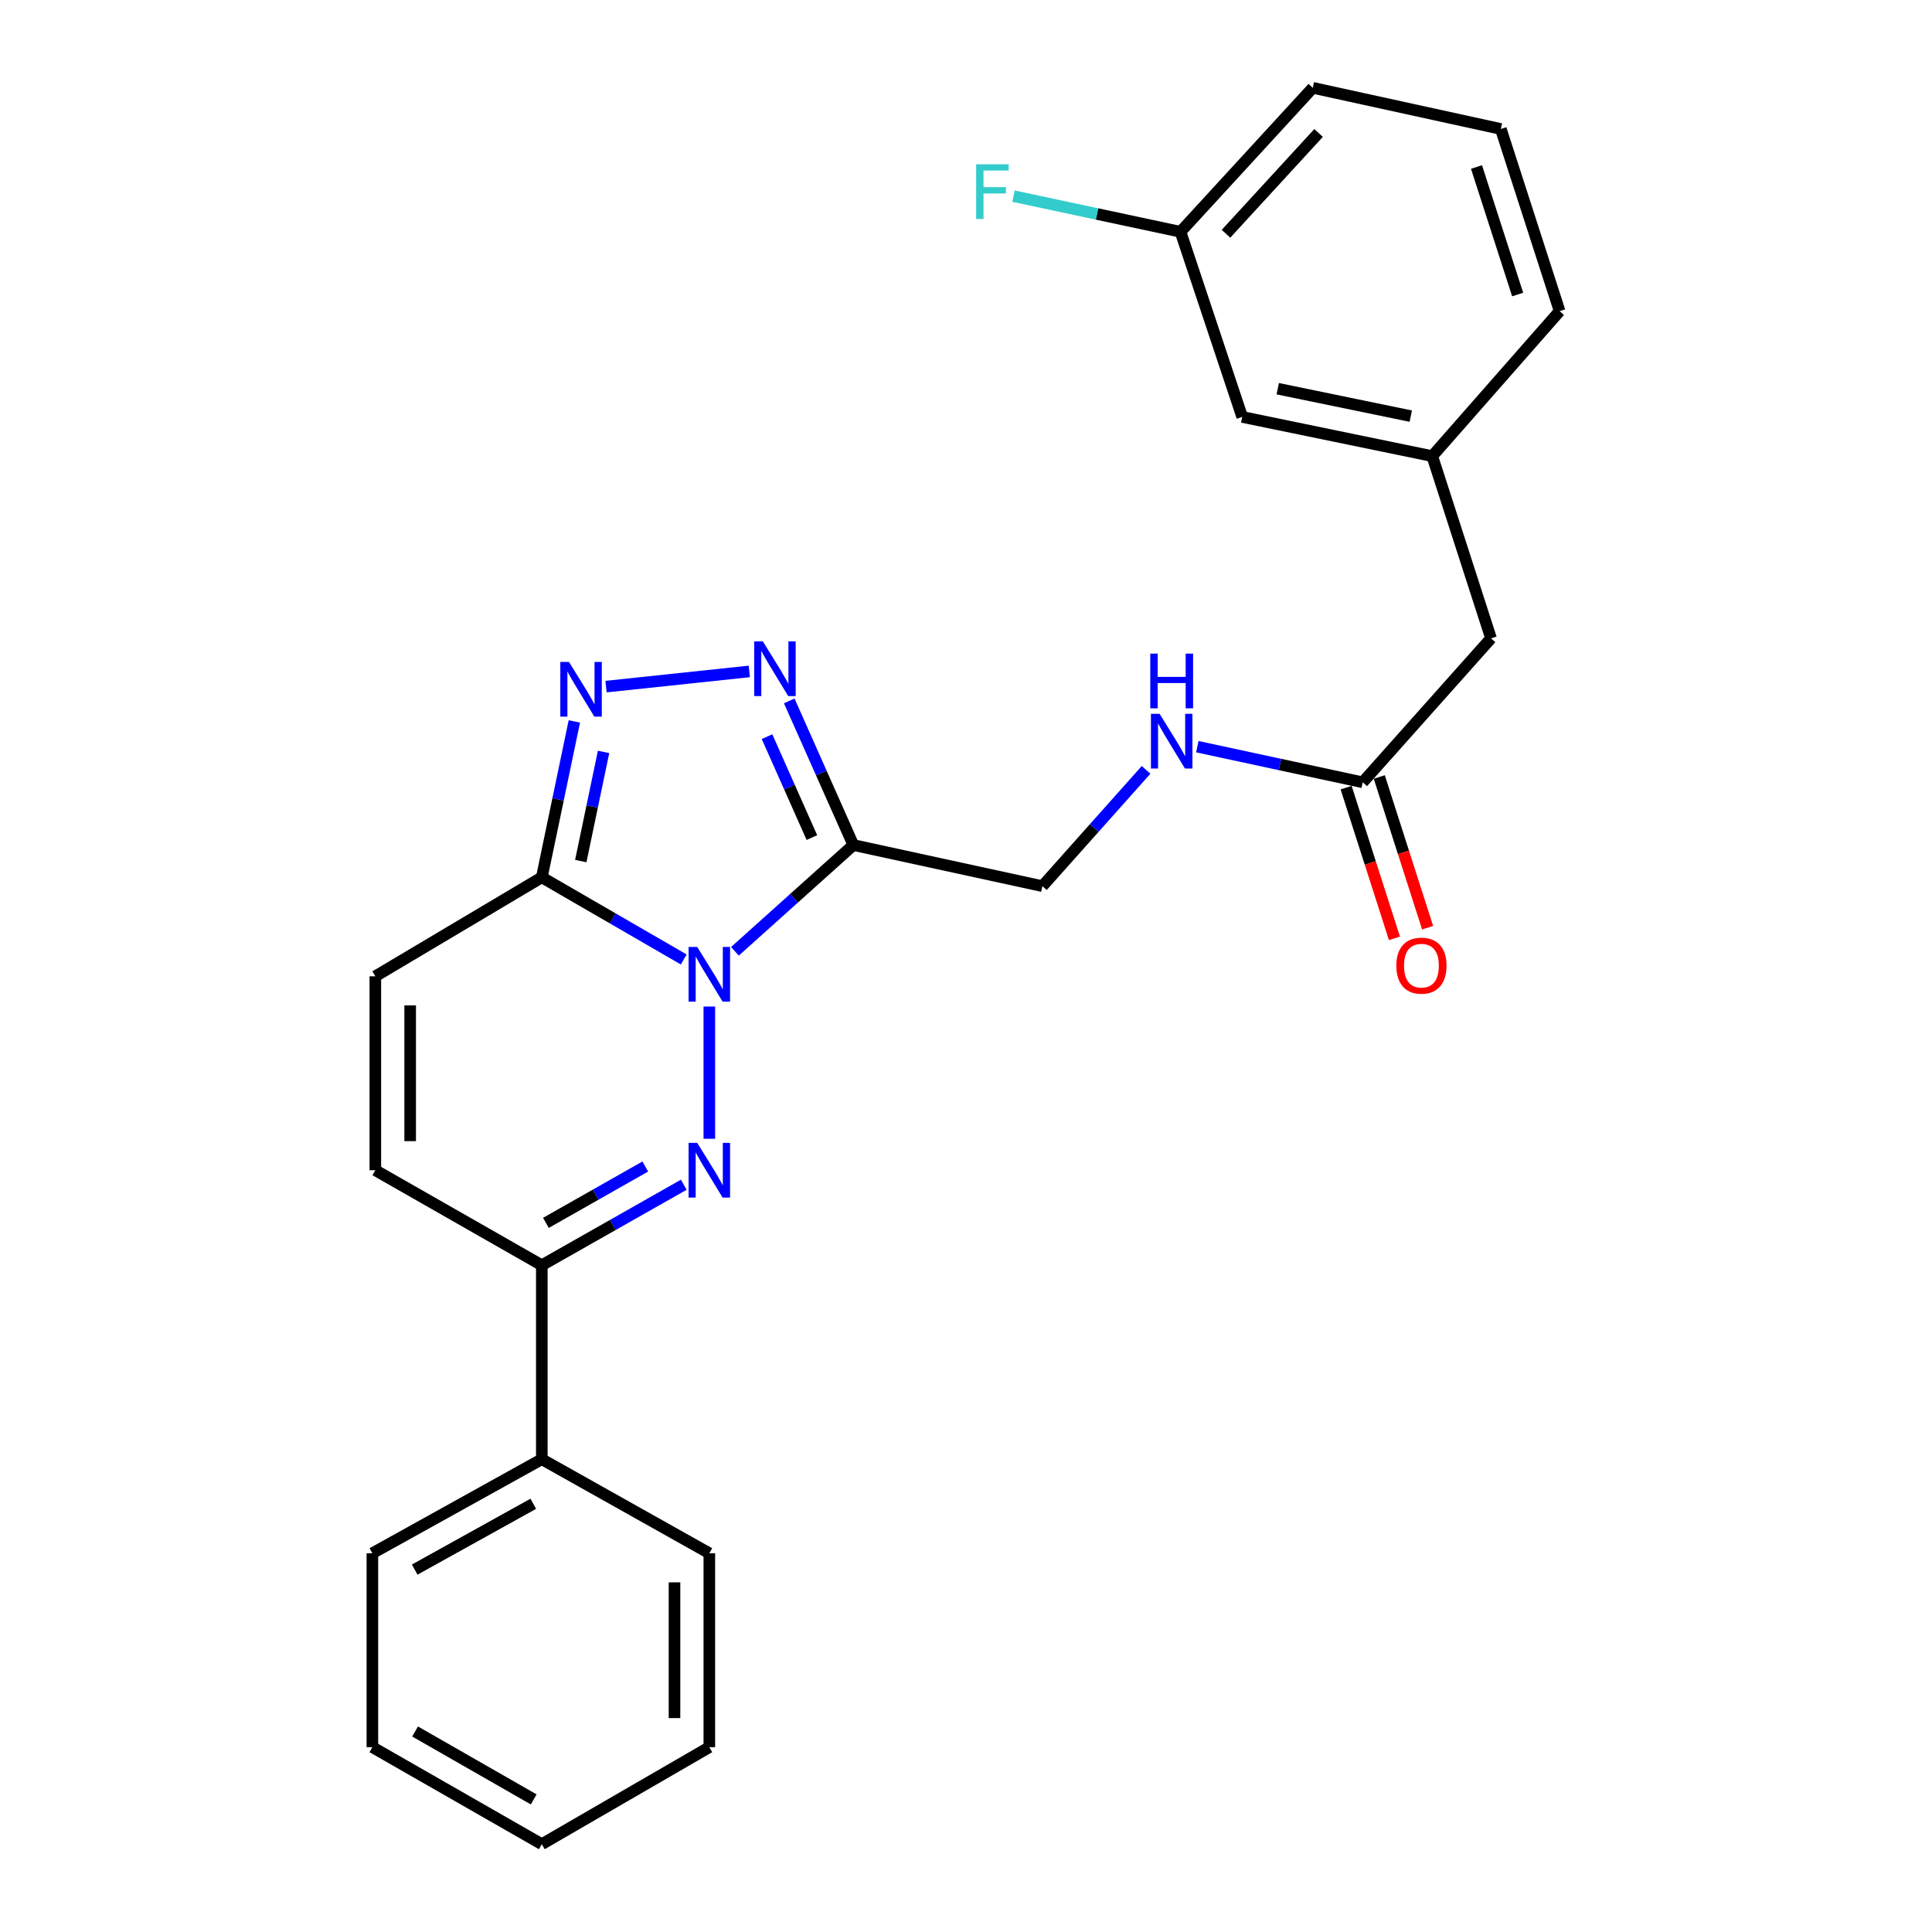 <?xml version='1.0' encoding='iso-8859-1'?>
<svg version='1.1' baseProfile='full'
              xmlns='http://www.w3.org/2000/svg'
                      xmlns:rdkit='http://www.rdkit.org/xml'
                      xmlns:xlink='http://www.w3.org/1999/xlink'
                  xml:space='preserve'
width='1000px' height='1000px' viewBox='0 0 1000 1000'>
<!-- END OF HEADER -->
<rect style='opacity:1.0;fill:#FFFFFF;stroke:none' width='1000' height='1000' x='0' y='0'> </rect>
<path class='bond-0' d='M 367.148,520.982 L 367.148,589.431' style='fill:none;fill-rule:evenodd;stroke:#0000FF;stroke-width:6px;stroke-linecap:butt;stroke-linejoin:miter;stroke-opacity:1' />
<path class='bond-1' d='M 380.392,492.401 L 411.039,464.895' style='fill:none;fill-rule:evenodd;stroke:#0000FF;stroke-width:6px;stroke-linecap:butt;stroke-linejoin:miter;stroke-opacity:1' />
<path class='bond-1' d='M 411.039,464.895 L 441.687,437.39' style='fill:none;fill-rule:evenodd;stroke:#000000;stroke-width:6px;stroke-linecap:butt;stroke-linejoin:miter;stroke-opacity:1' />
<path class='bond-2' d='M 353.903,496.622 L 317.172,475.364' style='fill:none;fill-rule:evenodd;stroke:#0000FF;stroke-width:6px;stroke-linecap:butt;stroke-linejoin:miter;stroke-opacity:1' />
<path class='bond-2' d='M 317.172,475.364 L 280.44,454.107' style='fill:none;fill-rule:evenodd;stroke:#000000;stroke-width:6px;stroke-linecap:butt;stroke-linejoin:miter;stroke-opacity:1' />
<path class='bond-5' d='M 353.916,613.214 L 317.178,634.05' style='fill:none;fill-rule:evenodd;stroke:#0000FF;stroke-width:6px;stroke-linecap:butt;stroke-linejoin:miter;stroke-opacity:1' />
<path class='bond-5' d='M 317.178,634.05 L 280.44,654.887' style='fill:none;fill-rule:evenodd;stroke:#000000;stroke-width:6px;stroke-linecap:butt;stroke-linejoin:miter;stroke-opacity:1' />
<path class='bond-5' d='M 334,603.783 L 308.283,618.368' style='fill:none;fill-rule:evenodd;stroke:#0000FF;stroke-width:6px;stroke-linecap:butt;stroke-linejoin:miter;stroke-opacity:1' />
<path class='bond-5' d='M 308.283,618.368 L 282.567,632.954' style='fill:none;fill-rule:evenodd;stroke:#000000;stroke-width:6px;stroke-linecap:butt;stroke-linejoin:miter;stroke-opacity:1' />
<path class='bond-3' d='M 441.687,437.39 L 425.098,400.086' style='fill:none;fill-rule:evenodd;stroke:#000000;stroke-width:6px;stroke-linecap:butt;stroke-linejoin:miter;stroke-opacity:1' />
<path class='bond-3' d='M 425.098,400.086 L 408.509,362.781' style='fill:none;fill-rule:evenodd;stroke:#0000FF;stroke-width:6px;stroke-linecap:butt;stroke-linejoin:miter;stroke-opacity:1' />
<path class='bond-3' d='M 420.237,433.524 L 408.625,407.411' style='fill:none;fill-rule:evenodd;stroke:#000000;stroke-width:6px;stroke-linecap:butt;stroke-linejoin:miter;stroke-opacity:1' />
<path class='bond-3' d='M 408.625,407.411 L 397.013,381.298' style='fill:none;fill-rule:evenodd;stroke:#0000FF;stroke-width:6px;stroke-linecap:butt;stroke-linejoin:miter;stroke-opacity:1' />
<path class='bond-9' d='M 441.687,437.39 L 539.543,458.674' style='fill:none;fill-rule:evenodd;stroke:#000000;stroke-width:6px;stroke-linecap:butt;stroke-linejoin:miter;stroke-opacity:1' />
<path class='bond-4' d='M 280.44,454.107 L 288.859,413.757' style='fill:none;fill-rule:evenodd;stroke:#000000;stroke-width:6px;stroke-linecap:butt;stroke-linejoin:miter;stroke-opacity:1' />
<path class='bond-4' d='M 288.859,413.757 L 297.279,373.407' style='fill:none;fill-rule:evenodd;stroke:#0000FF;stroke-width:6px;stroke-linecap:butt;stroke-linejoin:miter;stroke-opacity:1' />
<path class='bond-4' d='M 300.614,445.684 L 306.508,417.44' style='fill:none;fill-rule:evenodd;stroke:#000000;stroke-width:6px;stroke-linecap:butt;stroke-linejoin:miter;stroke-opacity:1' />
<path class='bond-4' d='M 306.508,417.44 L 312.401,389.195' style='fill:none;fill-rule:evenodd;stroke:#0000FF;stroke-width:6px;stroke-linecap:butt;stroke-linejoin:miter;stroke-opacity:1' />
<path class='bond-6' d='M 280.44,454.107 L 194.272,505.329' style='fill:none;fill-rule:evenodd;stroke:#000000;stroke-width:6px;stroke-linecap:butt;stroke-linejoin:miter;stroke-opacity:1' />
<path class='bond-26' d='M 387.839,347.53 L 313.681,355.391' style='fill:none;fill-rule:evenodd;stroke:#0000FF;stroke-width:6px;stroke-linecap:butt;stroke-linejoin:miter;stroke-opacity:1' />
<path class='bond-11' d='M 280.44,654.887 L 280.44,755.287' style='fill:none;fill-rule:evenodd;stroke:#000000;stroke-width:6px;stroke-linecap:butt;stroke-linejoin:miter;stroke-opacity:1' />
<path class='bond-27' d='M 280.44,654.887 L 194.272,605.709' style='fill:none;fill-rule:evenodd;stroke:#000000;stroke-width:6px;stroke-linecap:butt;stroke-linejoin:miter;stroke-opacity:1' />
<path class='bond-7' d='M 194.272,505.329 L 194.272,605.709' style='fill:none;fill-rule:evenodd;stroke:#000000;stroke-width:6px;stroke-linecap:butt;stroke-linejoin:miter;stroke-opacity:1' />
<path class='bond-7' d='M 212.301,520.386 L 212.301,590.652' style='fill:none;fill-rule:evenodd;stroke:#000000;stroke-width:6px;stroke-linecap:butt;stroke-linejoin:miter;stroke-opacity:1' />
<path class='bond-8' d='M 705.328,404.918 L 662.528,395.7' style='fill:none;fill-rule:evenodd;stroke:#000000;stroke-width:6px;stroke-linecap:butt;stroke-linejoin:miter;stroke-opacity:1' />
<path class='bond-8' d='M 662.528,395.7 L 619.728,386.482' style='fill:none;fill-rule:evenodd;stroke:#0000FF;stroke-width:6px;stroke-linecap:butt;stroke-linejoin:miter;stroke-opacity:1' />
<path class='bond-12' d='M 696.744,407.671 L 709.253,446.677' style='fill:none;fill-rule:evenodd;stroke:#000000;stroke-width:6px;stroke-linecap:butt;stroke-linejoin:miter;stroke-opacity:1' />
<path class='bond-12' d='M 709.253,446.677 L 721.762,485.683' style='fill:none;fill-rule:evenodd;stroke:#FF0000;stroke-width:6px;stroke-linecap:butt;stroke-linejoin:miter;stroke-opacity:1' />
<path class='bond-12' d='M 713.911,402.165 L 726.42,441.171' style='fill:none;fill-rule:evenodd;stroke:#000000;stroke-width:6px;stroke-linecap:butt;stroke-linejoin:miter;stroke-opacity:1' />
<path class='bond-12' d='M 726.42,441.171 L 738.929,480.177' style='fill:none;fill-rule:evenodd;stroke:#FF0000;stroke-width:6px;stroke-linecap:butt;stroke-linejoin:miter;stroke-opacity:1' />
<path class='bond-14' d='M 705.328,404.918 L 771.754,330.399' style='fill:none;fill-rule:evenodd;stroke:#000000;stroke-width:6px;stroke-linecap:butt;stroke-linejoin:miter;stroke-opacity:1' />
<path class='bond-10' d='M 539.543,458.674 L 566.375,428.581' style='fill:none;fill-rule:evenodd;stroke:#000000;stroke-width:6px;stroke-linecap:butt;stroke-linejoin:miter;stroke-opacity:1' />
<path class='bond-10' d='M 566.375,428.581 L 593.206,398.489' style='fill:none;fill-rule:evenodd;stroke:#0000FF;stroke-width:6px;stroke-linecap:butt;stroke-linejoin:miter;stroke-opacity:1' />
<path class='bond-20' d='M 280.44,755.287 L 192.74,803.965' style='fill:none;fill-rule:evenodd;stroke:#000000;stroke-width:6px;stroke-linecap:butt;stroke-linejoin:miter;stroke-opacity:1' />
<path class='bond-20' d='M 276.034,778.352 L 214.644,812.427' style='fill:none;fill-rule:evenodd;stroke:#000000;stroke-width:6px;stroke-linecap:butt;stroke-linejoin:miter;stroke-opacity:1' />
<path class='bond-21' d='M 280.44,755.287 L 367.148,803.965' style='fill:none;fill-rule:evenodd;stroke:#000000;stroke-width:6px;stroke-linecap:butt;stroke-linejoin:miter;stroke-opacity:1' />
<path class='bond-13' d='M 741.325,236.089 L 771.754,330.399' style='fill:none;fill-rule:evenodd;stroke:#000000;stroke-width:6px;stroke-linecap:butt;stroke-linejoin:miter;stroke-opacity:1' />
<path class='bond-15' d='M 741.325,236.089 L 642.968,215.806' style='fill:none;fill-rule:evenodd;stroke:#000000;stroke-width:6px;stroke-linecap:butt;stroke-linejoin:miter;stroke-opacity:1' />
<path class='bond-15' d='M 730.213,215.389 L 661.363,201.192' style='fill:none;fill-rule:evenodd;stroke:#000000;stroke-width:6px;stroke-linecap:butt;stroke-linejoin:miter;stroke-opacity:1' />
<path class='bond-19' d='M 741.325,236.089 L 807.26,161.049' style='fill:none;fill-rule:evenodd;stroke:#000000;stroke-width:6px;stroke-linecap:butt;stroke-linejoin:miter;stroke-opacity:1' />
<path class='bond-16' d='M 642.968,215.806 L 611.027,119.983' style='fill:none;fill-rule:evenodd;stroke:#000000;stroke-width:6px;stroke-linecap:butt;stroke-linejoin:miter;stroke-opacity:1' />
<path class='bond-17' d='M 611.027,119.983 L 567.809,110.752' style='fill:none;fill-rule:evenodd;stroke:#000000;stroke-width:6px;stroke-linecap:butt;stroke-linejoin:miter;stroke-opacity:1' />
<path class='bond-17' d='M 567.809,110.752 L 524.59,101.52' style='fill:none;fill-rule:evenodd;stroke:#33CCCC;stroke-width:6px;stroke-linecap:butt;stroke-linejoin:miter;stroke-opacity:1' />
<path class='bond-29' d='M 611.027,119.983 L 679.486,45.455' style='fill:none;fill-rule:evenodd;stroke:#000000;stroke-width:6px;stroke-linecap:butt;stroke-linejoin:miter;stroke-opacity:1' />
<path class='bond-29' d='M 634.574,121 L 682.495,68.83' style='fill:none;fill-rule:evenodd;stroke:#000000;stroke-width:6px;stroke-linecap:butt;stroke-linejoin:miter;stroke-opacity:1' />
<path class='bond-18' d='M 776.822,66.758 L 807.26,161.049' style='fill:none;fill-rule:evenodd;stroke:#000000;stroke-width:6px;stroke-linecap:butt;stroke-linejoin:miter;stroke-opacity:1' />
<path class='bond-18' d='M 764.231,86.441 L 785.538,152.444' style='fill:none;fill-rule:evenodd;stroke:#000000;stroke-width:6px;stroke-linecap:butt;stroke-linejoin:miter;stroke-opacity:1' />
<path class='bond-22' d='M 776.822,66.758 L 679.486,45.455' style='fill:none;fill-rule:evenodd;stroke:#000000;stroke-width:6px;stroke-linecap:butt;stroke-linejoin:miter;stroke-opacity:1' />
<path class='bond-23' d='M 192.74,803.965 L 192.74,904.335' style='fill:none;fill-rule:evenodd;stroke:#000000;stroke-width:6px;stroke-linecap:butt;stroke-linejoin:miter;stroke-opacity:1' />
<path class='bond-24' d='M 367.148,803.965 L 367.148,904.335' style='fill:none;fill-rule:evenodd;stroke:#000000;stroke-width:6px;stroke-linecap:butt;stroke-linejoin:miter;stroke-opacity:1' />
<path class='bond-24' d='M 349.119,819.021 L 349.119,889.28' style='fill:none;fill-rule:evenodd;stroke:#000000;stroke-width:6px;stroke-linecap:butt;stroke-linejoin:miter;stroke-opacity:1' />
<path class='bond-28' d='M 192.74,904.335 L 280.44,954.545' style='fill:none;fill-rule:evenodd;stroke:#000000;stroke-width:6px;stroke-linecap:butt;stroke-linejoin:miter;stroke-opacity:1' />
<path class='bond-28' d='M 214.852,896.221 L 276.242,931.368' style='fill:none;fill-rule:evenodd;stroke:#000000;stroke-width:6px;stroke-linecap:butt;stroke-linejoin:miter;stroke-opacity:1' />
<path class='bond-25' d='M 367.148,904.335 L 280.44,954.545' style='fill:none;fill-rule:evenodd;stroke:#000000;stroke-width:6px;stroke-linecap:butt;stroke-linejoin:miter;stroke-opacity:1' />
<path  class='atom-0' d='M 360.888 490.127
L 370.168 505.127
Q 371.088 506.607, 372.568 509.287
Q 374.048 511.967, 374.128 512.127
L 374.128 490.127
L 377.888 490.127
L 377.888 518.447
L 374.008 518.447
L 364.048 502.047
Q 362.888 500.127, 361.648 497.927
Q 360.448 495.727, 360.088 495.047
L 360.088 518.447
L 356.408 518.447
L 356.408 490.127
L 360.888 490.127
' fill='#0000FF'/>
<path  class='atom-1' d='M 360.888 591.549
L 370.168 606.549
Q 371.088 608.029, 372.568 610.709
Q 374.048 613.389, 374.128 613.549
L 374.128 591.549
L 377.888 591.549
L 377.888 619.869
L 374.008 619.869
L 364.048 603.469
Q 362.888 601.549, 361.648 599.349
Q 360.448 597.149, 360.088 596.469
L 360.088 619.869
L 356.408 619.869
L 356.408 591.549
L 360.888 591.549
' fill='#0000FF'/>
<path  class='atom-4' d='M 394.842 331.964
L 404.122 346.964
Q 405.042 348.444, 406.522 351.124
Q 408.002 353.804, 408.082 353.964
L 408.082 331.964
L 411.842 331.964
L 411.842 360.284
L 407.962 360.284
L 398.002 343.884
Q 396.842 341.964, 395.602 339.764
Q 394.402 337.564, 394.042 336.884
L 394.042 360.284
L 390.362 360.284
L 390.362 331.964
L 394.842 331.964
' fill='#0000FF'/>
<path  class='atom-5' d='M 294.492 342.601
L 303.772 357.601
Q 304.692 359.081, 306.172 361.761
Q 307.652 364.441, 307.732 364.601
L 307.732 342.601
L 311.492 342.601
L 311.492 370.921
L 307.612 370.921
L 297.652 354.521
Q 296.492 352.601, 295.252 350.401
Q 294.052 348.201, 293.692 347.521
L 293.692 370.921
L 290.012 370.921
L 290.012 342.601
L 294.492 342.601
' fill='#0000FF'/>
<path  class='atom-11' d='M 600.2 369.464
L 609.48 384.464
Q 610.4 385.944, 611.88 388.624
Q 613.36 391.304, 613.44 391.464
L 613.44 369.464
L 617.2 369.464
L 617.2 397.784
L 613.32 397.784
L 603.36 381.384
Q 602.2 379.464, 600.96 377.264
Q 599.76 375.064, 599.4 374.384
L 599.4 397.784
L 595.72 397.784
L 595.72 369.464
L 600.2 369.464
' fill='#0000FF'/>
<path  class='atom-11' d='M 595.38 338.312
L 599.22 338.312
L 599.22 350.352
L 613.7 350.352
L 613.7 338.312
L 617.54 338.312
L 617.54 366.632
L 613.7 366.632
L 613.7 353.552
L 599.22 353.552
L 599.22 366.632
L 595.38 366.632
L 595.38 338.312
' fill='#0000FF'/>
<path  class='atom-13' d='M 722.736 499.82
Q 722.736 493.02, 726.096 489.22
Q 729.456 485.42, 735.736 485.42
Q 742.016 485.42, 745.376 489.22
Q 748.736 493.02, 748.736 499.82
Q 748.736 506.7, 745.336 510.62
Q 741.936 514.5, 735.736 514.5
Q 729.496 514.5, 726.096 510.62
Q 722.736 506.74, 722.736 499.82
M 735.736 511.3
Q 740.056 511.3, 742.376 508.42
Q 744.736 505.5, 744.736 499.82
Q 744.736 494.26, 742.376 491.46
Q 740.056 488.62, 735.736 488.62
Q 731.416 488.62, 729.056 491.42
Q 726.736 494.22, 726.736 499.82
Q 726.736 505.54, 729.056 508.42
Q 731.416 511.3, 735.736 511.3
' fill='#FF0000'/>
<path  class='atom-18' d='M 505.262 85.03
L 522.102 85.03
L 522.102 88.27
L 509.062 88.27
L 509.062 96.87
L 520.662 96.87
L 520.662 100.15
L 509.062 100.15
L 509.062 113.35
L 505.262 113.35
L 505.262 85.03
' fill='#33CCCC'/>
</svg>
